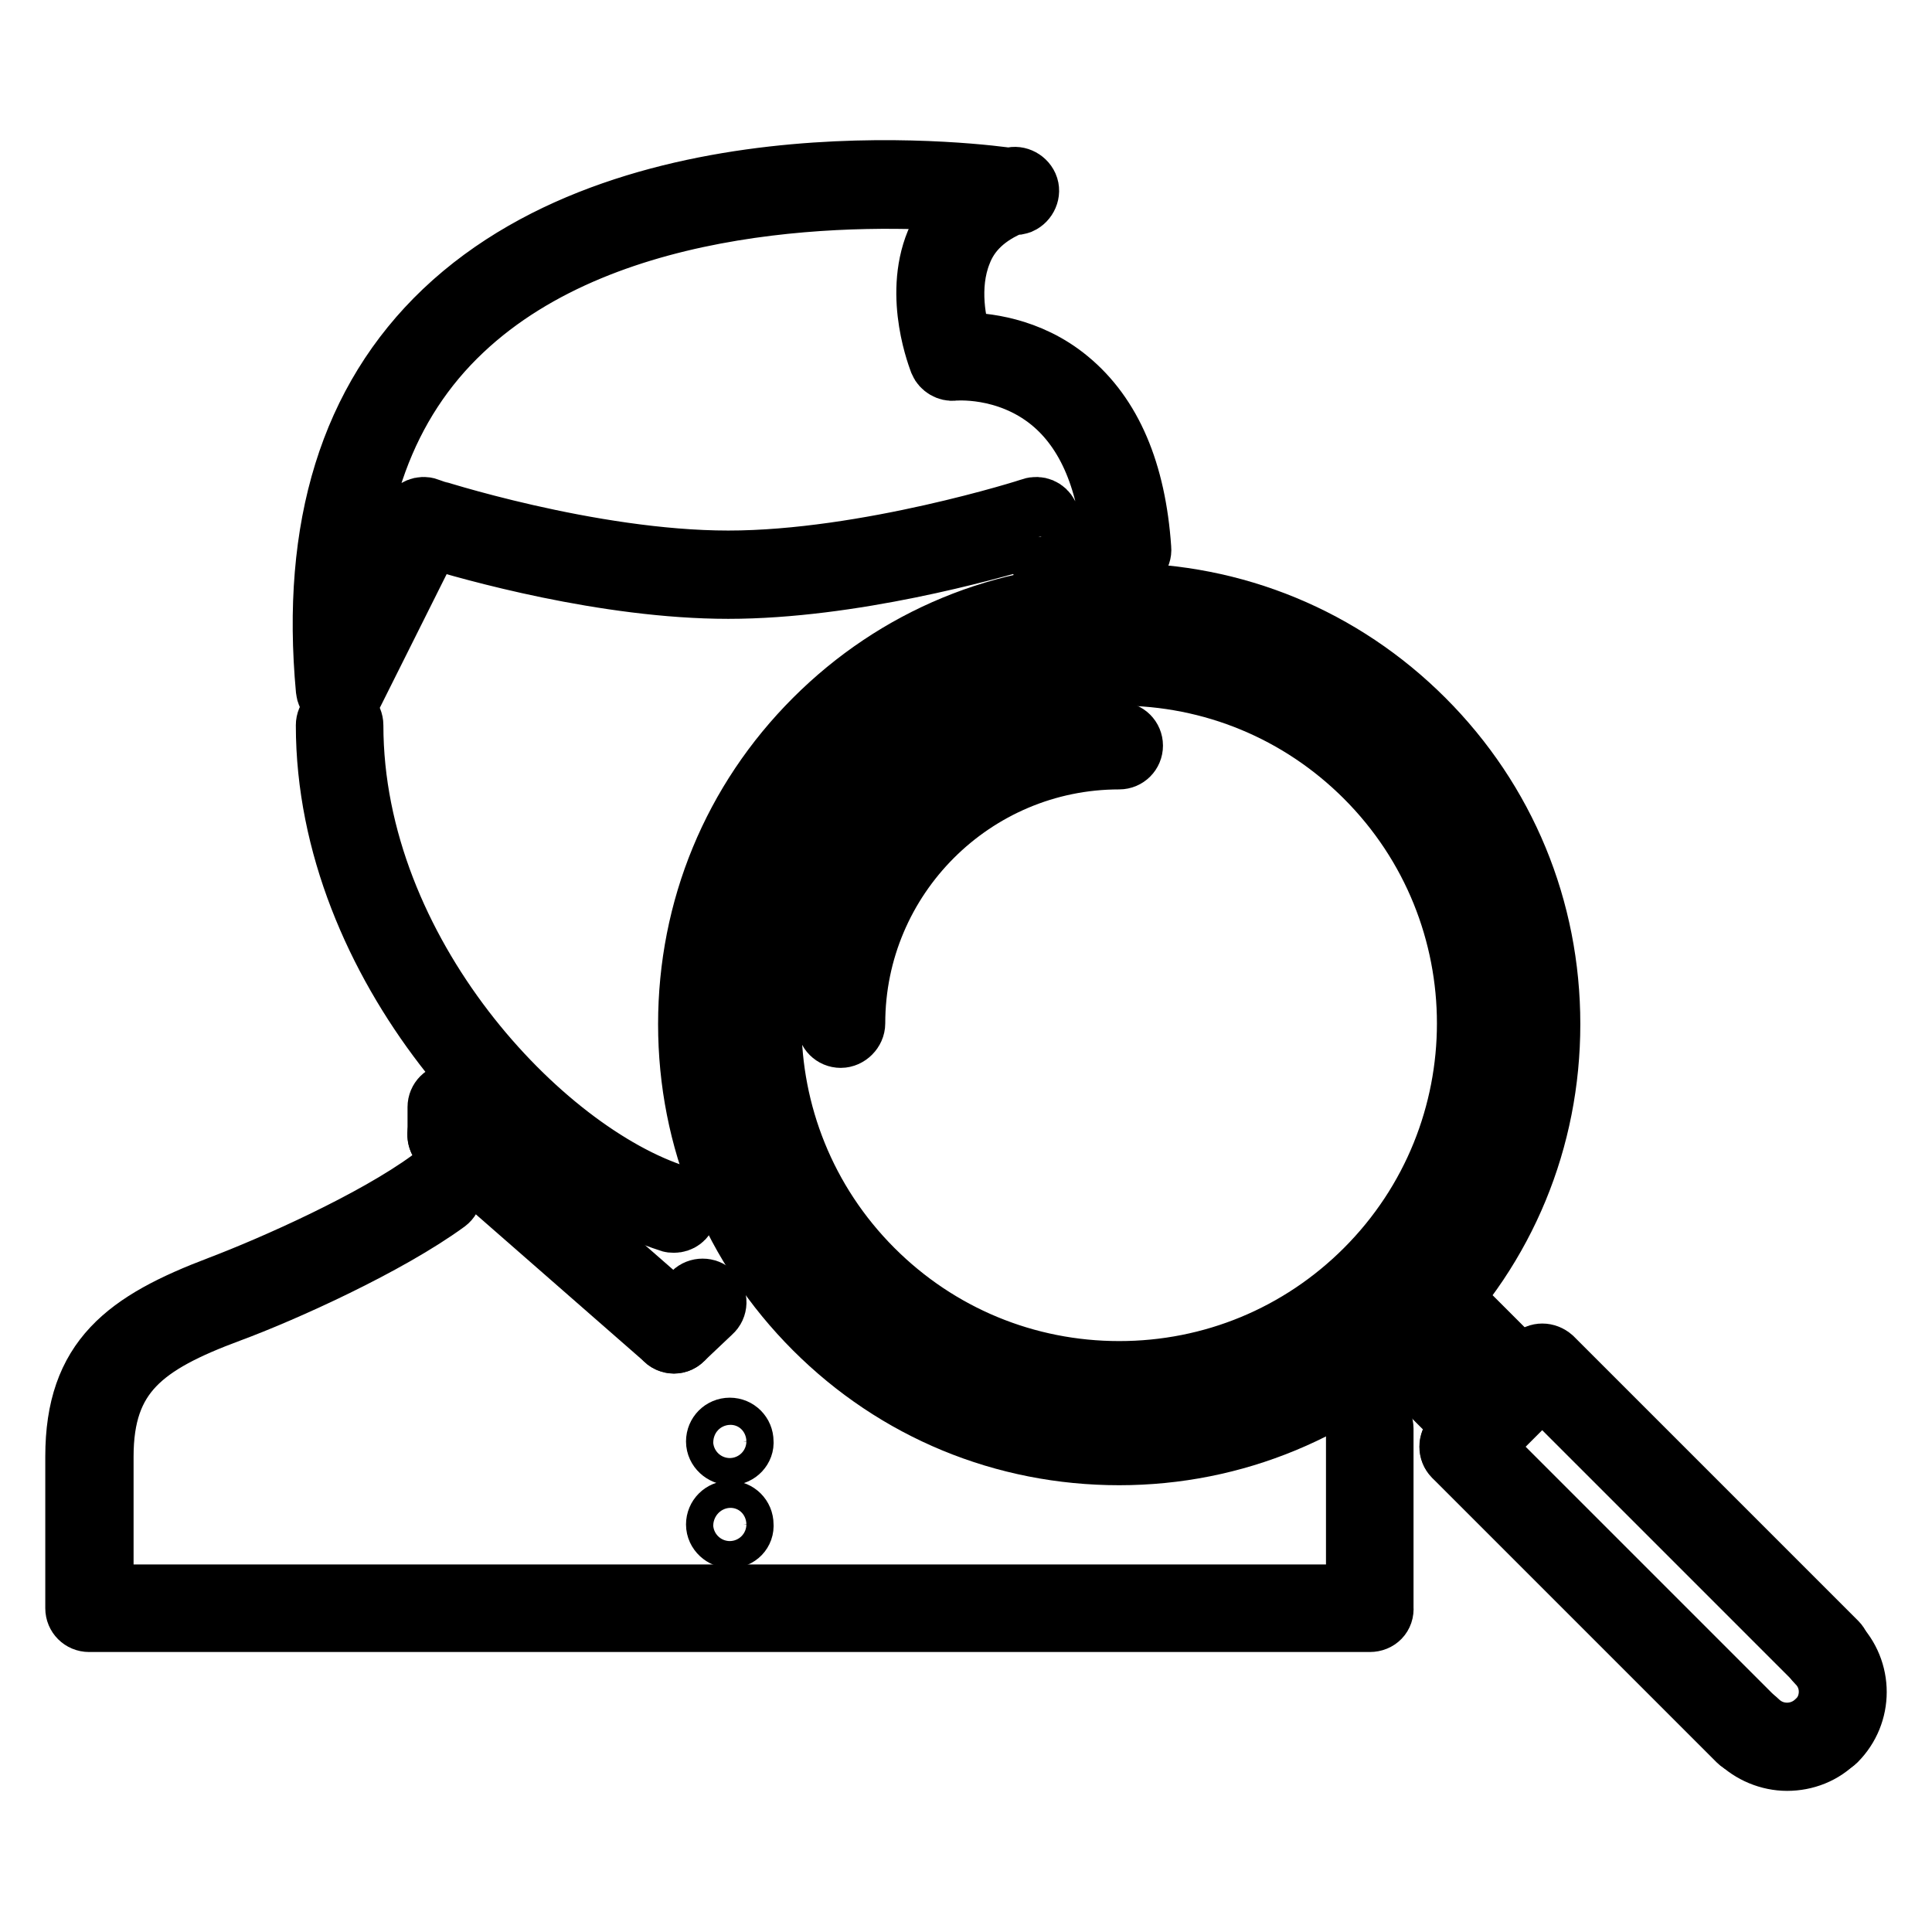 <?xml version="1.0" encoding="utf-8"?>
<!-- Svg Vector Icons : http://www.onlinewebfonts.com/icon -->
<!DOCTYPE svg PUBLIC "-//W3C//DTD SVG 1.1//EN" "http://www.w3.org/Graphics/SVG/1.1/DTD/svg11.dtd">
<svg version="1.1" xmlns="http://www.w3.org/2000/svg" xmlns:xlink="http://www.w3.org/1999/xlink" x="0px" y="0px" viewBox="0 0 256 256" enable-background="new 0 0 256 256" xml:space="preserve">
<g> <path stroke-width="8" fill-opacity="0" stroke="#000000"  d="M181.5,214.9H11.8c-1,0-1.8-0.8-1.8-1.8v0v-20.1c0-13,6.7-17.9,19.1-22.6c7.1-2.7,20.4-8.6,27.9-14.1 c0.8-0.6,2-0.4,2.6,0.4c0,0,0,0,0,0c0.6,0.8,0.4,2-0.4,2.6c-7.8,5.7-21.5,11.9-28.8,14.6c-11.3,4.2-16.7,8.2-16.7,19.1v18.3h166 v-22c0-1,0.8-1.8,1.8-1.8s1.8,0.8,1.8,1.8V213C183.4,214.1,182.6,214.9,181.5,214.9C181.5,214.9,181.5,214.9,181.5,214.9 L181.5,214.9z M89.3,162c-0.2,0-0.4,0-0.6-0.1c-19-6-45.5-34-45.5-65.8c0-1,0.8-1.8,1.8-1.8c1,0,1.8,0.8,1.8,1.8c0,0,0,0,0,0 c0,30.1,25,56.6,43,62.3c1,0.3,1.5,1.3,1.2,2.3c0,0,0,0,0,0C90.8,161.5,90.1,162,89.3,162z M45,93.1c-1,0-1.7-0.7-1.8-1.7 c-2-21.6,3.2-38.4,15.6-50.2c25.8-24.5,73-17.9,75-17.6c0.9-0.4,2,0.1,2.4,1c0.4,0.9-0.1,2-1,2.4c-0.3,0.1-0.6,0.2-1,0.1 c-3.4,1.4-5.7,3.5-6.8,6.4c-1.8,4.5-0.7,9.6,0.1,11.9c2.7,0,8.8,0.5,14.1,4.9c5.7,4.7,8.9,12.2,9.6,22.4c0.1,1-0.7,1.9-1.7,2 c-1,0.1-1.9-0.7-2-1.7c0,0,0,0,0,0c-0.6-9.1-3.4-15.8-8.3-19.8c-5.9-4.8-12.8-4.1-12.8-4.1c-0.8,0.1-1.6-0.4-1.9-1.1 c-0.1-0.3-3.5-8.6-0.5-15.9c0.9-2.1,2.2-3.9,3.9-5.4c-13.1-1-47-1.4-66.6,17.1c-10.2,9.6-15.1,23.2-14.8,40.3l8-15.9 c0.4-0.8,1.4-1.2,2.2-0.9c0.2,0.1,21.5,7,39.8,7c18.3,0,40-6.9,40.2-7c0.9-0.3,1.8,0.1,2.2,0.9l1.8,3.7c0.5,0.9,0.1,2-0.8,2.5 c-0.9,0.4-2,0.1-2.5-0.8l-1.1-2.3c-5.3,1.6-23.5,6.7-39.8,6.7c-16.3,0-34.2-5.1-39.4-6.7L46.7,92.1C46.4,92.7,45.7,93.1,45,93.1 L45,93.1z M59.8,152.2c-1,0-1.8-0.8-1.8-1.8v-3.7c0-1,0.8-1.8,1.8-1.8c1,0,1.8,0.8,1.8,1.8v3.7C61.6,151.4,60.8,152.2,59.8,152.2 L59.8,152.2z"/> <path stroke-width="8" fill-opacity="0" stroke="#000000"  d="M89.3,178c-0.4,0-0.9-0.2-1.2-0.5l-29.5-25.8c-0.8-0.7-0.8-1.8-0.2-2.6c0,0,0,0,0,0 c0.7-0.8,1.8-0.8,2.6-0.2l29.5,25.8c0.8,0.7,0.8,1.8,0.2,2.6c0,0,0,0,0,0C90.3,177.8,89.8,178,89.3,178z"/> <path stroke-width="8" fill-opacity="0" stroke="#000000"  d="M89.3,178c-0.5,0-1-0.2-1.3-0.6c-0.7-0.7-0.7-1.9,0.1-2.6l3.7-3.5c0.7-0.7,1.9-0.7,2.6,0c0,0,0,0,0,0 c0.7,0.7,0.7,1.9-0.1,2.6l-3.7,3.5C90.2,177.8,89.8,178,89.3,178z M96.8,203.8c-1,0-1.9-0.8-1.9-1.8c0-1,0.8-1.8,1.8-1.8h0 c1,0,1.8,0.8,1.8,1.8C98.6,203,97.8,203.8,96.8,203.8z M96.8,192.8c-1,0-1.9-0.8-1.9-1.8c0-1,0.8-1.8,1.8-1.8h0 c1,0,1.8,0.8,1.8,1.8C98.6,191.9,97.8,192.8,96.8,192.8z"/> <path stroke-width="8" fill-opacity="0" stroke="#000000"  d="M148.3,192.8c-15.3,0-29.6-5.9-40.4-16.7c-10.8-10.8-16.7-25.1-16.7-40.4c0-15.3,5.9-29.6,16.7-40.4 c10.8-10.8,25.1-16.7,40.4-16.7c15.3,0,29.6,5.9,40.4,16.7c10.8,10.8,16.7,25.1,16.7,40.4c0,15.3-5.9,29.6-16.7,40.4 C177.9,186.8,163.6,192.8,148.3,192.8z M148.3,82.1c-14.3,0-27.7,5.6-37.8,15.7c-10.1,10.1-15.7,23.5-15.7,37.8 c0,14.3,5.6,27.7,15.7,37.8c10.1,10.1,23.5,15.7,37.8,15.7c14.3,0,27.7-5.6,37.8-15.7c10.1-10.1,15.7-23.5,15.7-37.8 c0-14.3-5.6-27.7-15.7-37.8C176,87.7,162.6,82.1,148.3,82.1L148.3,82.1z"/> <path stroke-width="8" fill-opacity="0" stroke="#000000"  d="M148.3,185.4c-13.3,0-25.8-5.2-35.2-14.6c-19.4-19.4-19.4-51,0-70.4c9.4-9.4,21.9-14.6,35.2-14.6 c13.3,0,25.8,5.2,35.2,14.6c19.4,19.4,19.4,51,0,70.4C174.1,180.2,161.6,185.4,148.3,185.4z M148.3,89.5 c-12.3,0-23.9,4.8-32.6,13.5c-18,18-18,47.2,0,65.2c8.7,8.7,20.3,13.5,32.6,13.5c12.3,0,23.9-4.8,32.6-13.5c18-18,18-47.2,0-65.2 C172.2,94.3,160.6,89.5,148.3,89.5z M196.5,190.9c-0.5,0-1-0.2-1.3-0.5l-8-8c-0.7-0.7-0.7-1.9,0-2.6c0.7-0.7,1.9-0.7,2.6,0l0,0l8,8 c0.7,0.7,0.7,1.9,0,2.6C197.5,190.7,197,190.9,196.5,190.9L196.5,190.9z M201.7,185.7c-0.5,0-1-0.2-1.3-0.5l-8-8 c-0.7-0.7-0.7-1.9,0.1-2.6c0.7-0.7,1.8-0.7,2.6,0l8,8c0.7,0.7,0.7,1.9,0,2.6C202.7,185.5,202.2,185.7,201.7,185.7L201.7,185.7z"/> <path stroke-width="8" fill-opacity="0" stroke="#000000"  d="M193.9,193.5c-1,0-1.8-0.8-1.8-1.8c0-0.5,0.2-1,0.5-1.3l10.4-10.4c0.7-0.7,1.9-0.7,2.6,0.1 c0.7,0.7,0.7,1.8,0,2.5L195.2,193C194.9,193.3,194.4,193.5,193.9,193.5L193.9,193.5z"/> <path stroke-width="8" fill-opacity="0" stroke="#000000"  d="M231.6,231.2c-0.5,0-1-0.2-1.3-0.5L192.6,193c-0.7-0.7-0.7-1.9,0-2.6c0.7-0.7,1.9-0.7,2.6,0l37.7,37.7 c0.7,0.7,0.7,1.9,0,2.6C232.5,231,232.1,231.2,231.6,231.2z M242,220.7c-0.5,0-1-0.2-1.3-0.5L203,182.5c-0.7-0.7-0.7-1.9,0.1-2.6 c0.7-0.7,1.8-0.7,2.6,0l37.7,37.7c0.7,0.7,0.7,1.9,0,2.6C243,220.5,242.5,220.7,242,220.7z"/> <path stroke-width="8" fill-opacity="0" stroke="#000000"  d="M236.8,233.3c-2.4,0-4.8-1-6.5-2.7c-0.7-0.7-0.7-1.9,0.1-2.6c0.7-0.7,1.8-0.7,2.5,0c2.2,2.2,5.7,2.1,7.8,0 c0.7-0.7,1.9-0.7,2.6,0c0,0,0,0,0,0c0.7,0.7,0.7,1.9,0,2.6c0,0,0,0,0,0C241.6,232.4,239.2,233.3,236.8,233.3z"/> <path stroke-width="8" fill-opacity="0" stroke="#000000"  d="M242,231.2c-1,0-1.8-0.8-1.8-1.8c0-0.5,0.2-1,0.5-1.3c2.2-2.2,2.2-5.7,0-7.8c-0.7-0.7-0.7-1.9,0-2.6 c0.7-0.7,1.9-0.7,2.6,0c3.6,3.6,3.6,9.4,0,13C243,231,242.5,231.2,242,231.2z"/> <path stroke-width="8" fill-opacity="0" stroke="#000000"  d="M111.4,137.5c-1,0-1.8-0.8-1.8-1.8c0-21.4,17.4-38.7,38.7-38.7c1,0,1.8,0.8,1.8,1.8c0,1-0.8,1.8-1.8,1.8 c-19.3,0-35,15.7-35,35C113.3,136.6,112.4,137.5,111.4,137.5C111.4,137.5,111.4,137.5,111.4,137.5z"/></g>
</svg>